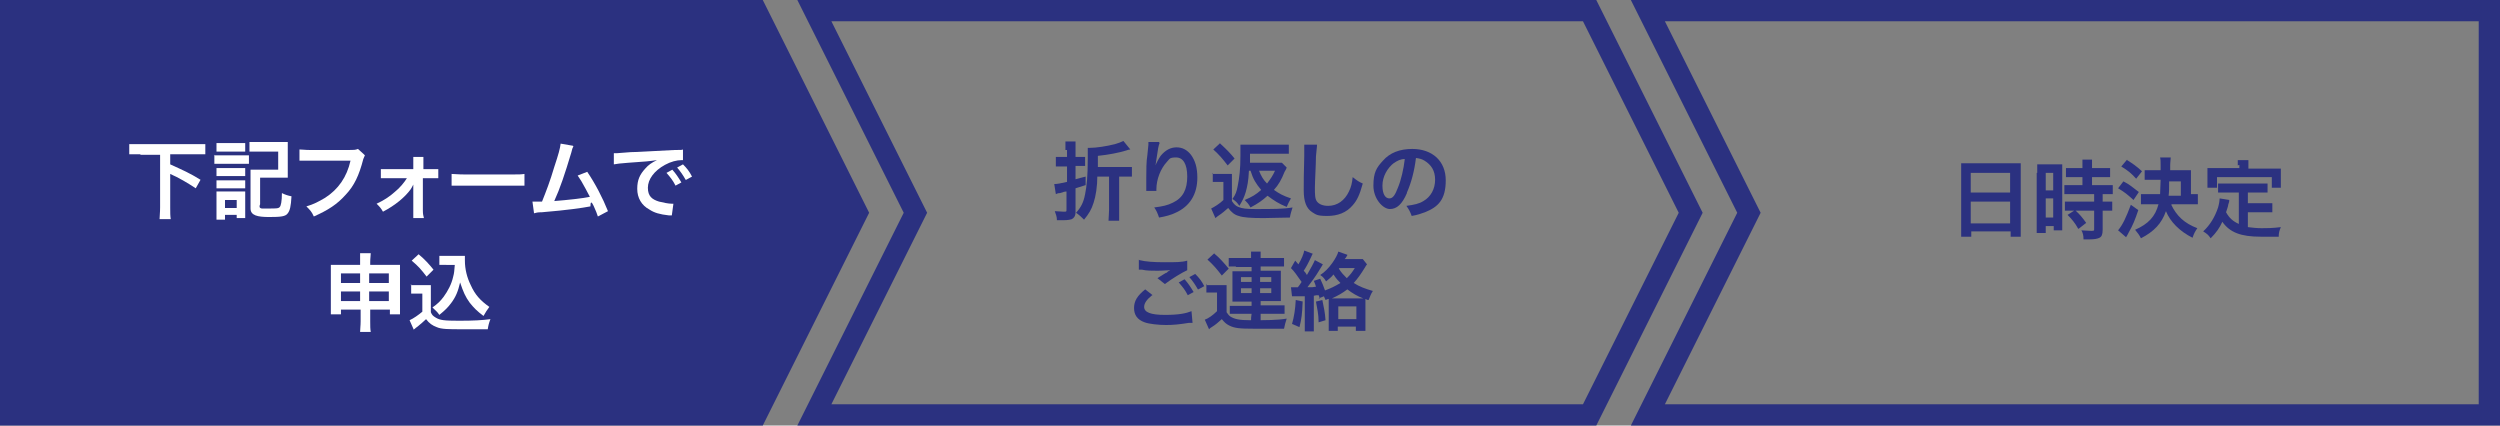 <?xml version="1.0" encoding="UTF-8"?>
<svg id="_レイヤー_2" data-name="レイヤー 2" xmlns="http://www.w3.org/2000/svg" width="470" height="80" viewBox="0 0 470 80">
  <rect x="0" y="0" width="470" height="80" fill="#808080" stroke="none"/>
  <defs>
    <style>
      .cls-1 {
        fill: #fff;
      }

      .cls-2 {
        fill: #2b3180;
      }
    </style>
  </defs>
  <g id="layout">
    <g>
      <g>
        <g>
          <path class="cls-2" d="m200.3,28.2c0-.7,0-1.1,0-1.6h1.9c0,.5,0,.9,0,1.6v1.3h.6c.4,0,.8,0,1.2,0v1.7c-.5,0-.8,0-1.2,0h-.6v2.5c.8-.2,1-.3,1.9-.5v1.6q-1.3.4-1.9.6v4.5c0,.7-.3,1.1-.7,1.3-.3.1-.8.2-1.6.2s-.6,0-1.2,0c0-.7-.2-1.1-.4-1.7.6,0,1.2.1,1.7.1s.5,0,.5-.4v-3.4q-.4,0-1.2.3c-.4,0-.6.1-.8.2l-.3-1.9c.5,0,1.1-.1,2.4-.4v-2.9h-.9c-.4,0-.8,0-1.2,0v-1.8c.4,0,.8,0,1.2,0h.9v-1.3Zm6,4.8c0,2.1-.3,3.9-.7,5.1-.4,1.3-.9,2.1-1.8,3.2-.5-.5-.8-.8-1.5-1.3.9-1,1.4-1.9,1.7-3.5.3-1.5.5-3.3.5-6.7s0-1.6,0-2c.2,0,.3,0,.3,0,1.3,0,3.2-.3,4.8-.7.7-.2,1.2-.4,1.6-.6l1.3,1.6q-.3,0-.8.2c-1.3.4-3.3.8-5.3,1v2.1h4.5c.8,0,1.4,0,1.9,0v1.8c-.5,0-1.1,0-1.8,0h-.6v6.3c0,.9,0,1.5,0,2h-2c0-.6.1-1.2.1-2v-6.3h-2.4Z"/>
          <path class="cls-2" d="m218,26.9c-.2.5-.3,1-.6,3.1-.1.7-.2,1.2-.2,1.6h0q0,0,0-.4c.2-.6.6-1.3,1-1.9.9-1.1,1.9-1.6,3-1.6s2,.5,2.7,1.4c.8,1.1,1.2,2.4,1.2,4.3,0,3.1-1.4,5.4-4.1,6.6-.8.4-1.9.7-3.1.9-.3-.9-.5-1.3-.9-1.9,1.6-.2,2.5-.4,3.5-.9,1.9-.9,2.7-2.5,2.7-4.9s-.8-3.6-2.1-3.6-1.2.3-1.7.8c-1.2,1.3-2,3.3-2,5.2v.3h-1.9c0,0,0-.1,0-.2v-.3c0-.5,0-1.6,0-2,0-1.3,0-3.1.2-4.2l.2-2c0-.3,0-.3,0-.5h2Z"/>
          <path class="cls-2" d="m227.9,32.7c.4,0,.7,0,1.3,0h1.2c.5,0,.8,0,1.2,0,0,.5,0,.9,0,1.7v3.4c.4.6.7.9,1.2,1.1.7.3,1.5.4,3.2.4,3.3,0,5.3,0,7-.3-.2.7-.4,1.2-.5,1.9-1.5,0-3.9.1-4.9.1-2.4,0-3.9-.1-4.7-.4-.8-.2-1.4-.7-2-1.5-.7.6-1,.9-1.9,1.5,0,0-.3.2-.5.4l-.8-1.8c.6-.3,1.6-.9,2.3-1.6v-3.4h-.9c-.4,0-.7,0-1.1,0v-1.7Zm1.4-5.8c1.2,1.1,2,1.9,2.8,2.9l-1.3,1.3c-1-1.3-1.5-1.9-2.7-3l1.3-1.2Zm5.5,5.2c-.1,2-.3,2.9-.6,4-.3,1-.6,1.6-1.2,2.6-.4-.6-.7-.9-1.3-1.3.6-.8.8-1.4,1-2.5.3-1.5.5-3.1.5-5.6s0-1.6,0-2.1c.5,0,1,0,1.9,0h5.4c.7,0,1.3,0,1.8,0v1.7c-.5,0-1,0-1.7,0h-5.6c0,.9,0,1.4,0,1.7h4.6c.7,0,1.1,0,1.4,0l.9.9c0,.1-.2.5-.4.8-.6,1.5-1.1,2.4-2,3.4,1,.7,1.7,1.1,3.2,1.6-.3.5-.6,1.1-.8,1.6-1.5-.6-2.4-1.2-3.6-2.1-1,.9-1.7,1.4-3.2,2.2-.4-.7-.6-.9-1.1-1.4,1.4-.6,2.1-1,3.1-1.9-1-1.2-1.5-2-2-3.6h-.3Zm1.9,0c.4,1,.8,1.7,1.5,2.4.7-.9,1.1-1.5,1.5-2.4h-3Z"/>
          <path class="cls-2" d="m247.6,27.2c0,.5-.1.9-.2,2.2,0,1.5-.2,4.7-.2,5.9s0,2.1.4,2.6c.4.5,1.1.8,2.1.8,1.7,0,3.1-1,3.9-2.7.4-.8.6-1.6.7-2.7.9.7,1.2.9,1.9,1.2-.6,2.2-1.1,3.2-1.9,4.1-1.2,1.4-2.8,2-4.8,2s-2.1-.3-2.8-.7c-1.1-.7-1.6-2-1.6-4.1s0-2.4.1-6.5c0-.5,0-.8,0-1,0-.4,0-.7,0-1.1h2.2Z"/>
          <path class="cls-2" d="m264.5,36.3c-.9,2.1-1.9,3-3.2,3s-3.1-1.9-3.1-4.4.6-3.4,1.8-4.7c1.3-1.5,3.2-2.2,5.5-2.2,3.8,0,6.3,2.3,6.3,5.9s-1.4,5-3.9,6c-.8.3-1.4.5-2.5.7-.3-.8-.5-1.2-1-1.9,1.5-.2,2.4-.4,3.2-.9,1.4-.8,2.2-2.3,2.2-4s-.7-2.8-2-3.6c-.5-.3-.9-.4-1.6-.5-.3,2.5-.9,4.7-1.7,6.5Zm-2.4-5.7c-1.3,1-2.2,2.6-2.2,4.3s.6,2.4,1.3,2.4,1.1-.7,1.6-2c.6-1.4,1.1-3.6,1.3-5.4-.8,0-1.4.3-2.1.8Z"/>
          <path class="cls-2" d="m216.6,55.5c-1,.8-1.5,1.5-1.5,2.2,0,1,1.2,1.5,3.9,1.5s4-.3,5-.7l.2,2.2c-.3,0-.3,0-.7,0-1.9.3-2.9.4-4.3.4s-3.2-.2-4-.5c-1.4-.5-2-1.4-2-2.7s.6-2.3,2.1-3.5l1.4,1.1Zm-2.4-6.6c1.2.3,2.7.4,4.8.4s3.2,0,4.2-.3v1.8c-.9.4-2.9,1.6-4.2,2.6l-1.4-1.1c1-.6,1.2-.8,1.6-1,.2,0,.2-.1.4-.3.1,0,.1,0,.4-.2-.7,0-1.4.1-2.4.1s-2.1,0-2.9-.2c-.2,0-.3,0-.4,0s-.1,0-.2,0v-1.9Zm8.5,3.6c.7.8,1.1,1.4,1.7,2.4l-1.1.6c-.5-1-1-1.6-1.7-2.4l1.1-.6Zm2.5,1.9c-.5-.9-1-1.6-1.6-2.3l1.1-.6c.7.7,1.2,1.3,1.7,2.3l-1.1.6Z"/>
          <path class="cls-2" d="m226.9,53.6c.4,0,.7,0,1.3,0h1.2c.5,0,.8,0,1.2,0,0,.5,0,.9,0,1.7v3.4c.3.4.4.6.7.8.8.5,1.7.7,3.7.7,3.2,0,5.1,0,6.9-.3-.3.9-.3,1-.5,1.9-1.3,0-3.7,0-5.6,0-2.8,0-3.7-.1-4.7-.6-.6-.3-.9-.6-1.4-1.2-.8.7-1.1,1-1.9,1.5-.2.1-.3.2-.5.4l-.8-1.8c.6-.2,1.5-.8,2.3-1.6v-3.5h-.9c-.4,0-.7,0-1.1,0v-1.7Zm1.3-6c1.1.9,1.7,1.6,2.8,2.9l-1.3,1.3c-1-1.3-1.5-1.9-2.7-3l1.3-1.2Zm4.1,2.5c-.7,0-1,0-1.3,0v-1.6c.5,0,1,0,1.8,0h2.4c0-.5,0-.8,0-1.2h1.8c0,.4,0,.7,0,1.2h2.6c.8,0,1.4,0,1.8,0v1.6c-.4,0-.8,0-1.6,0h-2.8v.8h2.5c.6,0,.9,0,1.3,0,0,.4,0,.7,0,1.2v3.3c0,.5,0,.8,0,1.2-.4,0-.8,0-1.3,0h-2.5v.8h2.9c.8,0,1.2,0,1.6,0v1.6c-.4,0-.8,0-1.6,0h-2.9c0,.5,0,.9,0,1.3h-1.8c0-.5,0-.7.1-1.3h-2.5c-.6,0-1.2,0-1.6,0v-1.5c.3,0,.7,0,1.6,0h2.5v-.8h-2.3c-.5,0-.9,0-1.3,0,0-.4,0-.7,0-1.2v-3.4c0-.5,0-.7,0-1.1.4,0,.8,0,1.3,0h2.3v-.8h-2.9Zm1,2v.9h2v-.9h-2Zm0,2.1v.9h2v-.9h-2Zm3.6-1.2h2.1v-.9h-2.1v.9Zm0,2.1h2.1v-.9h-2.1v.9Z"/>
          <path class="cls-2" d="m244.9,56.7c-.1,2.4-.2,3.2-.6,4.8l-1.4-.6c.4-1.4.6-2.7.7-4.5l1.4.3Zm3.2-.5c0-.2-.1-.5-.2-.7-.4,0-.5,0-.9.1v5c0,.8,0,1.2,0,1.7h-1.7c0-.5,0-.9,0-1.7v-4.9c-.3,0-.6,0-.7,0-.3,0-.6,0-.7,0-.6,0-.7,0-1,0l-.2-1.7c.2,0,.3,0,.6,0s.5,0,.7,0c.3-.4.4-.5.7-1-1-1.4-1.3-1.9-2-2.6l.8-1.4c.3.3.4.5.6.7.6-1,1-2,1.1-2.6l1.6.6c-.1.2-.2.3-.3.6-.6,1.3-1,2-1.4,2.6.4.4.4.5.6.8.7-1.2,1.3-2.3,1.5-2.8l1.5.8c0,0-.3.5-.8,1.3-.4.7-1.4,2.1-2.1,3,.9,0,1.1,0,1.6-.1-.1-.4-.2-.6-.4-1.1l1.2-.4c.4.9.6,1.3.9,2.2,1.1-.4,1.9-.8,2.9-1.4-.4-.4-.8-.8-1.3-1.6-.5.6-.8.8-1.4,1.3-.3-.5-.5-.8-1.1-1.2.8-.5,1.6-1.3,2.3-2.3.5-.7,1-1.6,1.1-2.1l1.7.6c0,.1,0,.1-.2.4,0,0,0,.1-.3.4h2c.7,0,1.1,0,1.4,0l.8,1c-.2.2-.2.3-.4.6-.8,1.3-1.3,2-2.1,2.9,1.1.7,2.2,1.1,3.6,1.5-.4.6-.5,1-.8,1.7-.3,0-.4-.1-.6-.2,0,.2,0,.4,0,.9v3.5c0,.8,0,1.2,0,1.6h-1.8v-.8h-3.4v.8h-1.7c0-.4,0-.8,0-1.6v-3.5c0-.4,0-.6,0-.9-.2,0-.3.1-.6.2-.1-.3-.2-.4-.3-.7l-1,.4Zm.5.2c.3,1.4.5,2.4.6,3.8l-1.3.4c0-1.6-.3-2.7-.5-3.9l1.2-.3Zm6.9-.3c.3,0,.4,0,.8,0-1.1-.4-2.1-1-3-1.7-.9.7-1.8,1.2-2.9,1.7.3,0,.4,0,.7,0h4.4Zm-3.9,3.9h3.4v-2.4h-3.4v2.4Zm.1-9.5c.5.8.9,1.2,1.5,1.8.7-.7,1-1.1,1.5-1.9h-2.9Z"/>
        </g>
        <path class="cls-2" d="m297.6,4l18,36-18,36h-141.3l17.1-34.2.9-1.8-.9-1.8-17.1-34.2h141.3M300.1,0h-150.2l20,40-20,40h150.2l20-40L300.1,0h0Z"/>
      </g>
      <g>
        <g>
          <path class="cls-2" d="m368.7,32.4c0-.6,0-1.2,0-1.7.5,0,1,0,1.8,0h7.7c.8,0,1.2,0,1.7,0,0,.6,0,1.1,0,1.6v10.3c0,.8,0,1.4,0,1.9h-1.9v-1h-7.4v1h-1.9c0-.5,0-1.2,0-1.9v-10.3Zm1.8,3.8h7.4v-3.7h-7.4v3.7Zm0,5.8h7.4v-4.1h-7.4v4.1Z"/>
          <path class="cls-2" d="m383,32.5c0-.7,0-1.1,0-1.6.4,0,.7,0,1.4,0h1.9c.7,0,1,0,1.4,0,0,.4,0,.7,0,1.6v9.2c0,.8,0,1.2,0,1.6h-1.6v-.8h-1.5v1.3h-1.7c0-.5,0-1.1,0-1.9v-9.4Zm1.6,3.3h1.4v-3.3h-1.4v3.3Zm0,5.1h1.4v-3.6h-1.4v3.6Zm5.5-7.6q-1.3,0-1.7,0v-1.7c.4,0,1,0,1.7,0h1.4v-.4c0-.4,0-.8,0-1.2h1.8c0,.4,0,.7,0,1.2v.4h1.7c.7,0,1.2,0,1.7,0v1.7c-.4,0-.9,0-1.6,0h-1.8v1.5h2.2c.8,0,1.3,0,1.7,0v1.7c-.4,0-.9,0-1.6,0h-.3v1.4h.2c.8,0,1.2,0,1.6,0v1.7c-.5,0-.9,0-1.6,0h-.2v3.6c0,.9-.2,1.3-.6,1.5-.4.2-1,.3-1.8.3s-.1,0-1.2,0c0-.7-.1-1.2-.4-1.7.4,0,1.2.1,1.8.1s.6,0,.6-.4v-3.4h-3.8c-.6,0-1.2,0-1.7,0v-1.7c.4,0,.9,0,1.7,0h3.8v-1.4h-3.8c-.7,0-1.3,0-1.8,0v-1.7c.4,0,1,0,1.8,0h1.6v-1.5h-1.4Zm.6,9.7c-.6-1.1-1.2-1.8-2-2.6l1.4-.9c.8.7,1.4,1.4,2.1,2.4l-1.4,1.1Z"/>
          <path class="cls-2" d="m399.2,34.1c1.2.6,1.7,1.1,2.9,2l-1,1.5c-1.1-1-1.7-1.5-2.9-2.2l1-1.3Zm2.8,5.4c-.6,1.8-1,2.8-1.8,4.2-.1.2-.4.8-.5.9l-1.5-1.3c.9-1.1,1.5-2.4,2.4-4.8l1.4,1Zm-2.1-9.4c1.1.7,1.7,1.1,2.8,2.1l-1.1,1.4c-1-1.1-1.5-1.5-2.8-2.3l1.1-1.3Zm8.3,8.4c1,2.1,2.5,3.5,4.9,4.4-.4.6-.6.9-.9,1.8-2.4-1.2-4.2-3-5-5-.8,2.3-2.2,3.8-4.7,5.1-.3-.6-.6-1-1.1-1.6,2.5-1.1,3.8-2.5,4.4-4.8h-1.5c-.7,0-1.3,0-1.8,0v-1.9c.5,0,1.1,0,1.8,0h1.8c0-.9.1-1.8.1-2.7h-1.3c-.7,0-1.3,0-1.7,0v-1.8c.5,0,1,0,1.7,0h1.3v-.9c0-.7,0-1.1-.1-1.5h2c0,.5-.1.8-.1,1.5v.9h2.4c.8,0,1.1,0,1.5,0,0,.3,0,.7,0,1.3v3.2c.7,0,.7,0,1.3,0v1.9c-.5,0-1.1,0-1.8,0h-3.1Zm1.8-1.7v-2.7h-2.2c0,1.3,0,1.9-.1,2.7h2.3Z"/>
          <path class="cls-2" d="m421,36.2h-2.4c-.7,0-1.2,0-1.6,0v-1.7c.4,0,.9,0,1.6,0h6.1c.8,0,1.2,0,1.6,0v1.7c-.4,0-.9,0-1.6,0h-2.1v2h3c.7,0,1.1,0,1.6,0v1.7c-.5,0-.9,0-1.6,0h-3v2.8c.8.1,1.7.2,2.6.2s2,0,3.6-.2c-.3.7-.4,1.1-.4,1.8-1.3,0-2.1,0-3.4,0-3.7,0-5.8-.8-7.2-2.8-.5,1.1-1.1,2-2.2,3.1-.4-.6-.6-.8-1.4-1.3,1.3-1.2,2.2-2.7,2.8-4.5.2-.7.3-1.4.3-1.7l1.8.3c0,.3,0,.3-.2.9,0,.3-.2.7-.4,1.4.6,1.1,1.3,1.7,2.4,2.2v-5.9Zm-.3-5.1c0-.4,0-.7,0-1h2c0,.3,0,.6,0,1v.6h4.3c.6,0,1.2,0,1.8,0,0,.4,0,.7,0,1.2v1.2c0,.5,0,.8,0,1.2h-1.7v-2h-10.3v2h-1.8c0-.4,0-.7,0-1.3v-1.2c0-.4,0-.8,0-1.2.6,0,1.1,0,1.8,0h4.2v-.6Z"/>
        </g>
        <path class="cls-2" d="m466,4v72h-153l17.1-34.2.9-1.8-.9-1.8-17.1-34.2h153M470,0h-163.4l20,40-20,40h163.4V0h0Z"/>
      </g>
      <g>
        <polygon class="cls-2" points="143.4 0 0 0 0 80 143.4 80 163.4 40 143.4 0"/>
        <g>
          <path class="cls-1" d="m26.4,29c-.8,0-1.5,0-2.1,0v-1.9c.6,0,1.3,0,2.1,0h10.1c.8,0,1.5,0,2.1,0v1.9c-.7,0-1.3,0-2.1,0h-4.5v1.9c2.4,1.1,3.6,1.6,5.7,2.9l-.9,1.6c-1.5-1-3.2-2-4.8-2.7v6.3c0,1,0,1.6.1,2.2h-2.1c0-.6.1-1.2.1-2.2v-9.9h-3.7Z"/>
          <path class="cls-1" d="m40.2,29.2c.4,0,.7,0,1.3,0h4c.7,0,.9,0,1.3,0v1.6c-.3,0-.6,0-1.2,0h-4c-.6,0-.9,0-1.3,0v-1.7Zm.5-2.3c.4,0,.7,0,1.3,0h2.8c.6,0,.9,0,1.3,0v1.6c-.4,0-.7,0-1.3,0h-2.8c-.6,0-.9,0-1.3,0v-1.6Zm0,14.4c0-.5,0-1,0-1.6v-2.4c0-.5,0-.9,0-1.3.4,0,.6,0,1.2,0h3.1c.6,0,.8,0,1.1,0,0,.4,0,.6,0,1.2v2.7c0,.4,0,.9,0,1.1h-1.6v-.6h-2.2v.9h-1.7Zm0-9.7c.3,0,.5,0,1.1,0h3.3c.5,0,.7,0,1,0v1.5c-.4,0-.5,0-1,0h-3.3c-.5,0-.7,0-1.1,0v-1.5Zm0,2.3c.3,0,.5,0,1.1,0h3.3c.5,0,.7,0,1,0v1.5c-.4,0-.5,0-1.1,0h-3.3c-.5,0-.7,0-1,0v-1.5Zm1.6,5.2h2.2v-1.5h-2.2v1.5Zm6.5-.4c0,.3,0,.4.4.5.3,0,.8,0,1.4,0,1.3,0,1.8,0,2-.3.2-.2.4-1,.4-2.6.6.3,1.2.5,1.8.6-.1,1.9-.3,2.7-.7,3.2-.4.6-1.3.7-3.5.7s-3.5-.3-3.5-1.6v-5.7c0-.8,0-1.1,0-1.6.5,0,.9,0,1.6,0h3.6v-3.4h-3.7c-.7,0-1.2,0-1.7,0v-1.8c.5,0,1,0,1.7,0h3.9c.7,0,1.2,0,1.6,0,0,.6,0,.8,0,1.6v3.5c0,.7,0,1.1,0,1.6-.5,0-.9,0-1.6,0h-3.6v5Z"/>
          <path class="cls-1" d="m68.6,29.2c-.1.3-.2.4-.3.7-.8,3.1-1.7,5-3.3,6.7-1.6,1.8-3.3,2.9-6,4.1-.4-.9-.7-1.2-1.4-1.9,1.4-.4,2.3-.9,3.5-1.6,2.5-1.6,4.1-3.9,4.8-7h-7.6c-1.1,0-1.4,0-2,0v-2.1c.6,0,1,.1,2,.1h7.3c.9,0,1.2,0,1.7-.2l1.1,1Z"/>
          <path class="cls-1" d="m73,33.5c-.7,0-1,0-1.4,0v-1.7c.4,0,.7,0,1.4,0h4.7v-1c0-.6,0-.9,0-1.3h1.9c0,.4,0,.5,0,1.2v1.1h1.4c.7,0,1,0,1.4,0v1.7c-.4,0-.8,0-1.5,0h-1.4v6.1c0,.7.1,1,.2,1.4h-2c0-.4,0-.7,0-1.3v-4c0-.2,0-.8,0-1-.2.4-.3.6-.5.9-1.1,1.5-2.9,3-5.2,4.2-.4-.7-.6-.9-1.2-1.5,1.3-.6,2.4-1.3,3.4-2.2,1-.8,1.8-1.8,2.3-2.6h-3.6Z"/>
          <path class="cls-1" d="m84.9,32.7c.7,0,1,.1,2.6.1h8.5c1.6,0,1.9,0,2.6-.1v2.2c-.6,0-.8,0-2.6,0h-8.5c-1.8,0-2,0-2.6,0v-2.2Z"/>
          <path class="cls-1" d="m107.8,27.5c-.2.4-.2.4-.4,1.2-1.2,4-2.1,6.7-3.2,9.1,2.5-.2,5.3-.5,6.7-.8-.2-.4-.4-.7-.8-1.5-.7-1.3-1-1.8-1.5-2.5l1.8-.7c1.5,2.2,2.9,4.9,3.9,7.4l-1.9,1q-.2-.7-.8-2t-.6.1c-1.6.3-4.3.7-9.1,1.1-.9,0-1.1.1-1.5.2l-.3-2.2h.4c.3,0,.7,0,1.4,0,.8-2,1.5-3.8,2.3-6.5.8-2.4,1.1-3.5,1.2-4.4l2.3.4Z"/>
          <path class="cls-1" d="m115.4,28.8c.4,0,.5,0,.6,0q.3,0,2.6-.2c1.2,0,3.9-.2,8.2-.4,1.3,0,1.4,0,1.6-.1v2q0,0-.2,0c-1,0-2.1.3-3.2.9-2,1.1-3.2,2.7-3.2,4.3s.8,2.2,2.1,2.6c.8.2,1.8.4,2.4.4s.2,0,.3,0l-.3,2.2c-.2,0-.2,0-.5,0-1.8-.2-2.8-.5-3.7-1.1-1.5-.8-2.3-2.2-2.3-3.9s.5-2.7,1.5-3.8c.6-.7,1.2-1.1,2.2-1.6-1.3.2-2.3.3-5.4.5-1.4.1-2.2.2-2.7.3v-2.1Zm11,3.1c.7.8,1.1,1.4,1.7,2.4l-1.1.6c-.5-1-1-1.6-1.7-2.4l1.1-.6Zm2.5,1.9c-.5-.9-1-1.6-1.6-2.3l1.1-.6c.7.7,1.2,1.3,1.7,2.3l-1.1.6Z"/>
          <path class="cls-1" d="m64.1,58.2v.9h-1.9c0-.5,0-.9,0-1.6v-6.2c0-.7,0-1.1,0-1.5.6,0,1,0,1.8,0h3.7v-.5c0-.8,0-1.2,0-1.7h2c0,.5-.1.9-.1,1.7v.5h3.8c.9,0,1.3,0,1.8,0,0,.5,0,.8,0,1.5v6.2c0,.8,0,1.2,0,1.6h-1.9v-.9h-3.7v2.2c0,1,0,1.4.1,2h-2c0-.6.1-1.1.1-2v-2.2h-3.6Zm0-6.8v1.8h3.6v-1.8h-3.6Zm0,3.4v1.8h3.6v-1.8h-3.6Zm5.3-1.6h3.7v-1.8h-3.7v1.8Zm0,3.4h3.7v-1.8h-3.7v1.8Z"/>
          <path class="cls-1" d="m77.2,53.6c.4,0,.7,0,1.3,0h1.3c.5,0,.8,0,1.2,0,0,.5,0,.9,0,1.8v3.3c.2.5.4.7.9,1,.8.5,1.6.6,4.4.6s4.4-.1,5.9-.3c-.3.8-.4,1.2-.5,1.9-1.4,0-3.7,0-4.8,0-2.6,0-3.9,0-4.8-.4-.8-.3-1.4-.7-2-1.5-.5.5-.9.8-1.6,1.4-.3.2-.4.3-.5.4q-.2.1-.2.2l-.8-1.8c.7-.3,1.7-1,2.4-1.6v-3.4h-1c-.4,0-.7,0-1.1,0v-1.8Zm1.5-5.8c1.2,1,2,1.9,2.8,2.9l-1.3,1.3c-1-1.3-1.5-1.9-2.8-3l1.3-1.2Zm5.2,2c-.5,0-.9,0-1.3,0v-1.7c.4,0,.7,0,1.3,0h2.3c.5,0,.9,0,1.2,0,0,.4,0,.6,0,.9,0,1.6.4,3.2,1.1,4.6.8,1.8,1.8,2.9,3.5,4.1-.4.5-.7,1-1.1,1.7-1.2-.9-1.8-1.5-2.6-2.5-.8-1.1-1.2-2-1.8-3.8-.4,1.7-.8,2.7-1.7,3.9-.6.8-1.1,1.3-2.2,2.2-.4-.6-.7-.8-1.3-1.4,1-.7,1.5-1.2,2.1-2,.8-1.1,1.5-2.4,1.8-3.8.2-.7.2-1.1.3-2.2h-1.6Z"/>
        </g>
      </g>
    </g>
  </g>
</svg>